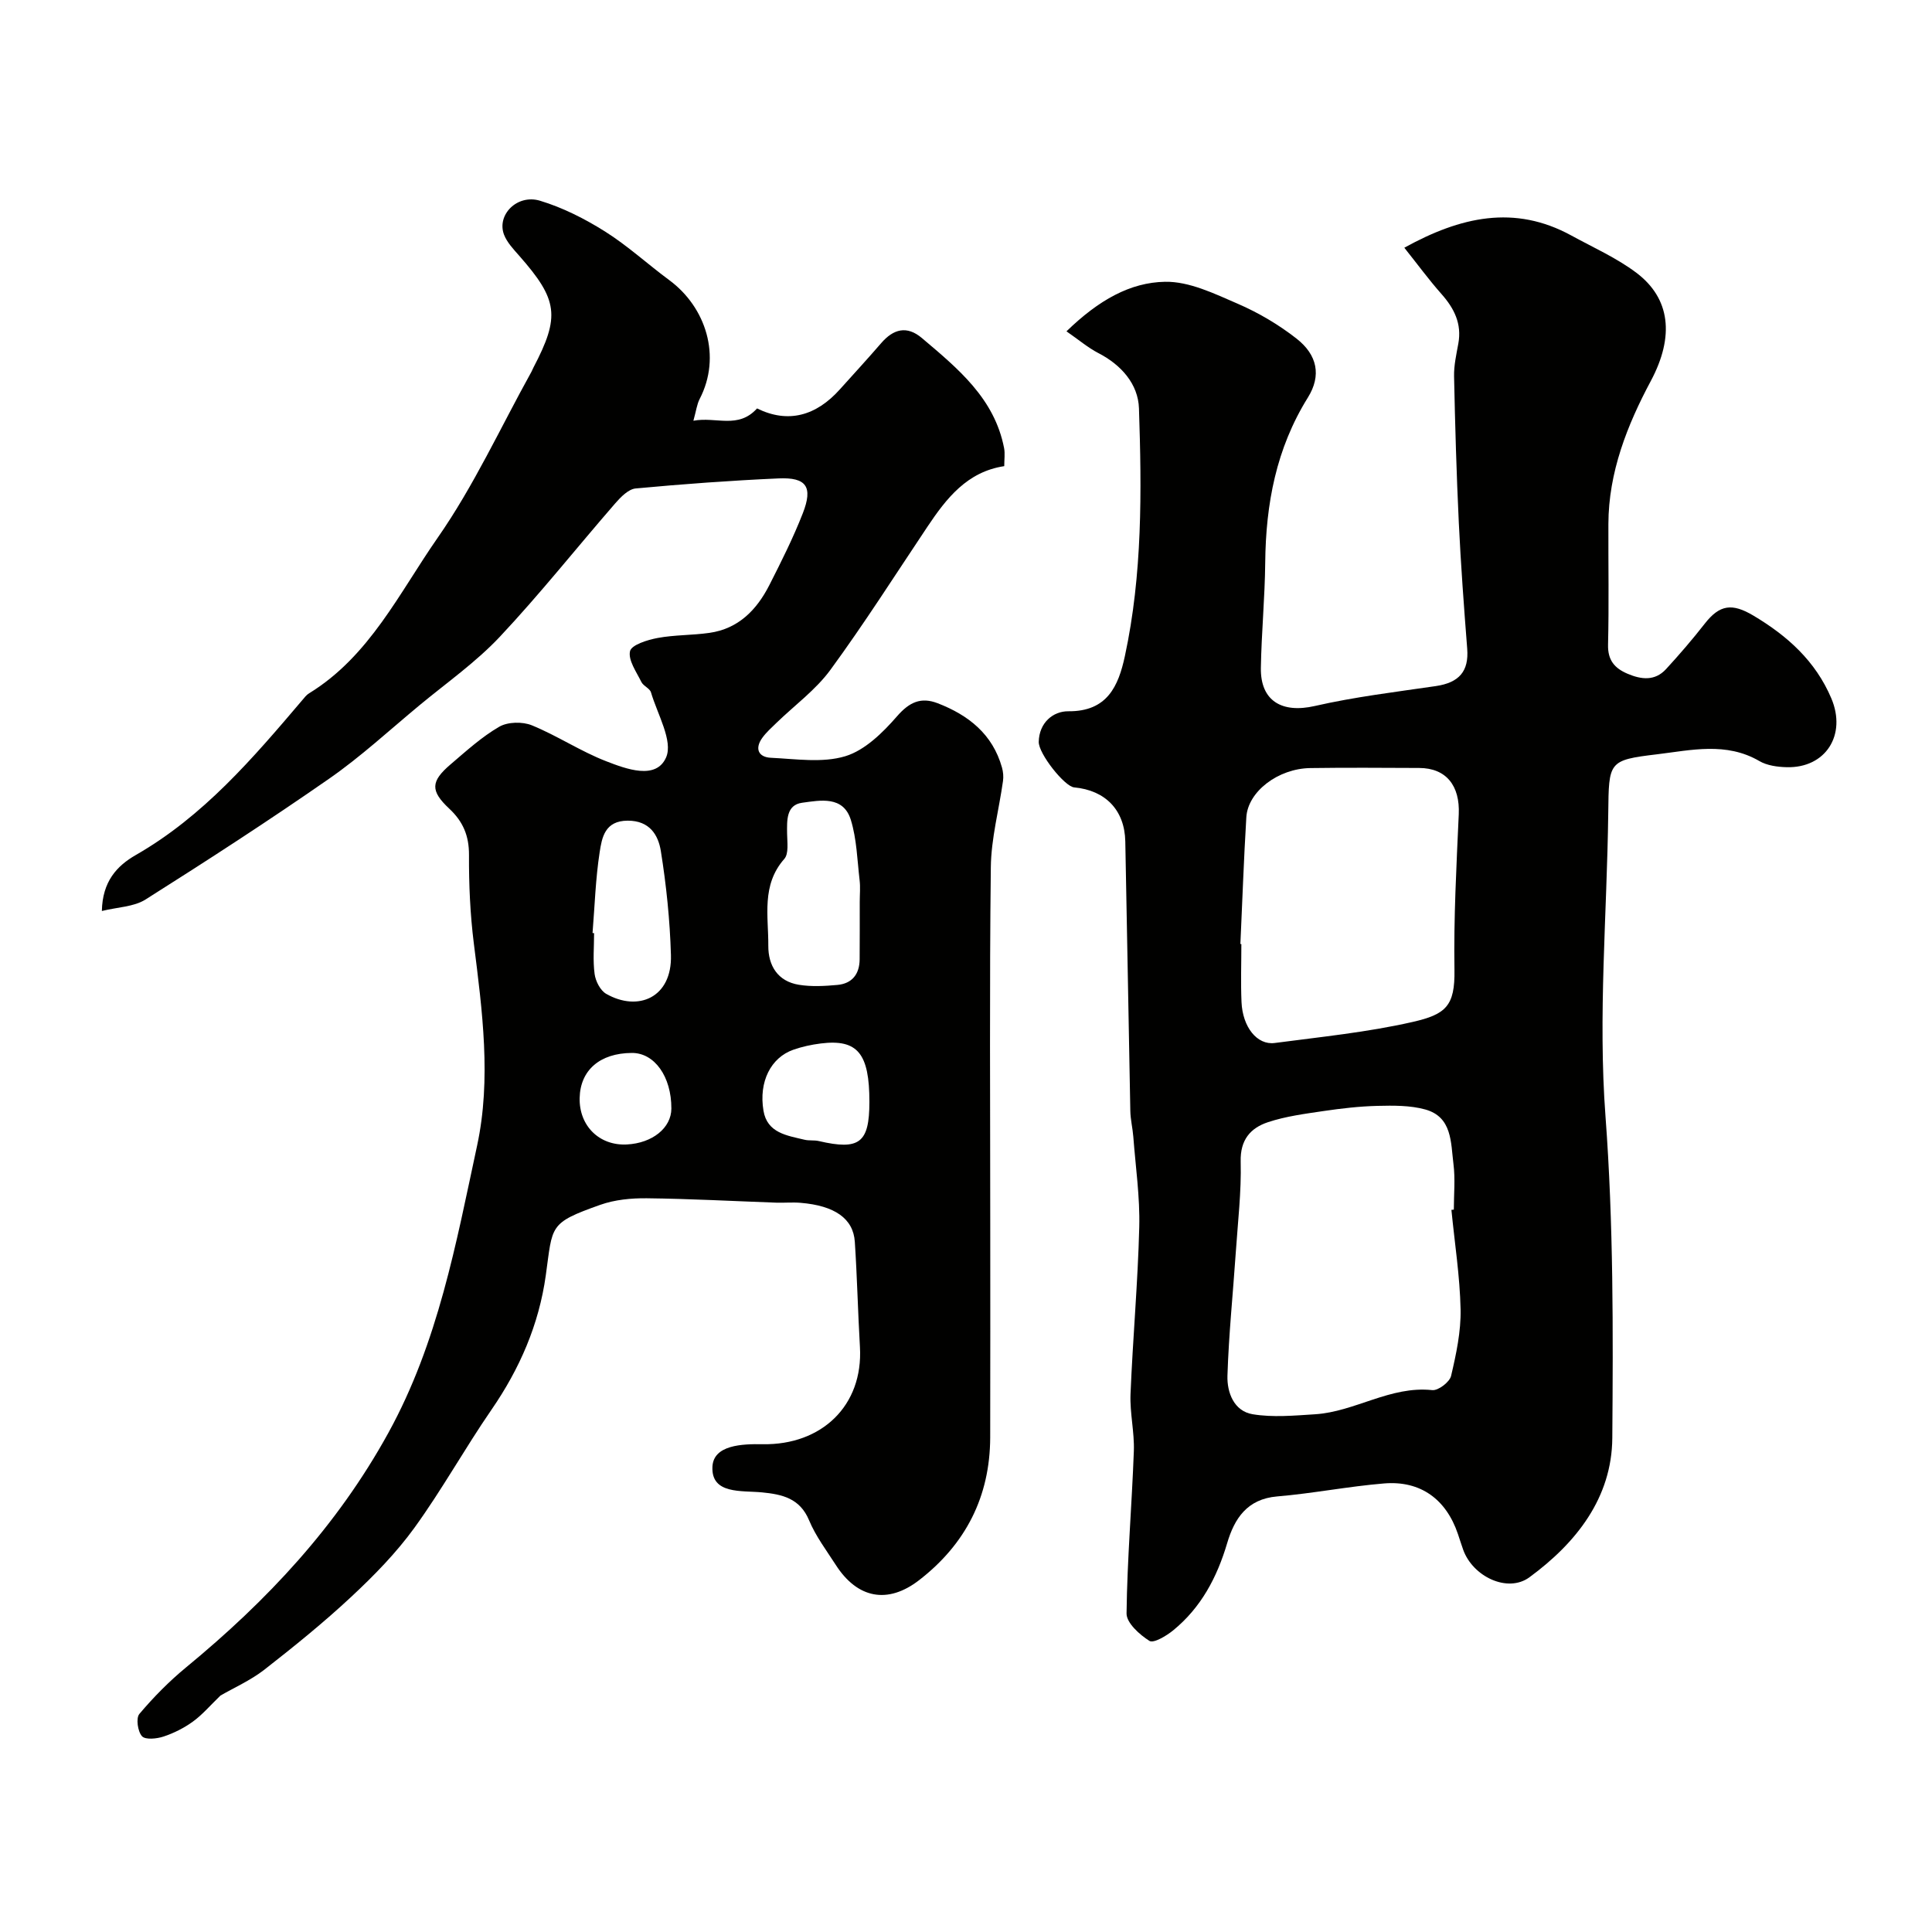 <svg enable-background="new 0 0 400 400" viewBox="0 0 400 400" xmlns="http://www.w3.org/2000/svg"><g fill="#010100"><path d="m45.64 351.05c-2.17 2.1-3.75 3.97-5.68 5.37-1.83 1.33-3.95 2.4-6.09 3.11-1.4.47-3.77.71-4.47-.06-.89-.98-1.28-3.74-.55-4.61 2.93-3.47 6.17-6.76 9.68-9.65 16.75-13.79 31.23-29.2 41.87-48.54 10.32-18.76 14.01-39.2 18.38-59.49 2.96-13.77 1.08-27.9-.68-41.86-.76-6.05-1.03-12.19-1-18.29.02-3.98-1.22-6.93-4.08-9.6-3.96-3.7-3.86-5.65.26-9.17 3.24-2.76 6.44-5.69 10.09-7.8 1.76-1.02 4.81-1.08 6.75-.29 5.26 2.15 10.08 5.38 15.37 7.43 4.15 1.61 10.35 3.95 12.42-.79 1.48-3.4-1.8-8.93-3.13-13.46-.25-.84-1.59-1.32-2-2.17-1.02-2.08-2.76-4.5-2.34-6.36.29-1.3 3.59-2.34 5.69-2.73 3.52-.66 7.18-.55 10.74-1.06 6.01-.85 9.8-4.76 12.41-9.88 2.48-4.88 4.95-9.8 6.94-14.9 2.13-5.47.74-7.46-5.03-7.2-9.87.44-19.74 1.16-29.58 2.08-1.5.14-3.09 1.77-4.23 3.08-7.98 9.18-15.56 18.75-23.88 27.61-4.96 5.28-11.03 9.54-16.65 14.2-6.19 5.13-12.13 10.63-18.72 15.21-12.45 8.66-25.19 16.91-38.01 25.01-2.41 1.52-5.75 1.56-9.03 2.37.12-6.1 3.09-9.33 7.03-11.59 14-8.03 24.24-20.03 34.47-32.07.43-.51.85-1.08 1.41-1.41 12.53-7.69 18.68-20.83 26.62-32.21 7.48-10.73 13.01-22.82 19.39-34.32.16-.29.27-.6.42-.89 5.57-10.62 5.11-14.04-2.95-23.19-1.18-1.34-2.51-2.74-3.13-4.35-1.55-4.09 2.72-8.45 7.46-7.02 4.7 1.42 9.26 3.73 13.44 6.36 4.69 2.95 8.82 6.76 13.29 10.06 7.64 5.63 10.88 15.82 6.32 24.62-.57 1.1-.72 2.43-1.3 4.51 4.73-.89 9.25 1.79 13.18-2.55 6.43 3.17 12.22 1.54 17.13-3.93 2.87-3.19 5.77-6.35 8.57-9.59 2.54-2.94 5.32-3.68 8.43-1.05 7.42 6.29 15.03 12.47 17.02 22.8.21 1.11.03 2.31.03 3.72-7.68 1.16-11.97 6.65-15.93 12.58-6.62 9.9-13.02 19.97-20.05 29.58-3.05 4.17-7.44 7.36-11.2 11.01-1.02.99-2.1 1.95-2.92 3.09-1.61 2.24-.79 4 1.79 4.12 5.15.24 10.65 1.11 15.39-.32 4.06-1.23 7.76-4.87 10.7-8.25 2.57-2.96 4.97-4.06 8.44-2.72 6.37 2.46 11.37 6.39 13.31 13.31.25.89.34 1.89.21 2.79-.83 5.95-2.45 11.88-2.52 17.83-.29 24.66-.12 49.32-.12 73.98 0 14.7.03 29.4-.01 44.09-.04 12.25-5.07 22.09-14.71 29.55-6.49 5.02-12.78 3.83-17.26-3.15-1.94-3.02-4.16-5.95-5.52-9.22-1.91-4.6-5.59-5.39-9.76-5.8-4.22-.41-10.52.45-10.26-5.3.21-4.52 6.13-4.75 10.42-4.67 12.21.2 20.82-8 20.12-20.13-.42-7.26-.58-14.54-1.06-21.79-.32-4.81-4.18-7.48-11.24-8.06-1.66-.14-3.33.02-5-.03-8.93-.32-17.86-.81-26.8-.91-3.23-.04-6.66.29-9.67 1.36-10.71 3.8-9.82 4.23-11.27 14.6-1.42 10.19-5.4 19.33-11.24 27.81-5.52 8.01-10.25 16.57-15.95 24.44-3.75 5.18-8.33 9.87-13.03 14.25-5.75 5.37-11.9 10.34-18.11 15.19-2.83 2.18-6.19 3.67-9.03 5.31zm132.36-164.36c0-1.49.15-3-.03-4.48-.49-4.17-.59-8.49-1.81-12.45-1.56-5.06-6.36-4.06-10.08-3.56-3.31.45-3.15 3.64-3.12 6.38.02 1.78.38 4.16-.58 5.25-4.78 5.42-3.27 11.84-3.31 17.97-.03 4.12 1.95 7.38 6.34 8.09 2.59.42 5.31.27 7.95.03 3.05-.27 4.59-2.23 4.62-5.28.04-3.98.01-7.96.02-11.95zm-55.32 6.48c.11.01.22.02.32.03 0 2.83-.27 5.69.11 8.47.2 1.47 1.17 3.39 2.39 4.09 6.58 3.77 13.67.82 13.41-8.04-.21-7.19-.95-14.41-2.09-21.52-.53-3.31-2.31-6.3-6.85-6.29-4.75.01-5.35 3.49-5.82 6.55-.85 5.51-1.02 11.13-1.47 16.71zm57.32 34.98c.01-10.06-2.45-13.06-10.07-12.11-1.93.24-3.87.66-5.69 1.3-4.64 1.63-7.18 6.62-6.17 12.62.77 4.62 4.87 5.14 8.5 6.01.95.23 1.99.05 2.94.27 8.43 1.96 10.48.39 10.49-8.09zm-49.19-10.15c-6.61.04-10.68 3.57-10.8 9.34-.12 5.76 4.08 9.9 9.77 9.61 5.29-.27 9.21-3.43 9.22-7.44.02-6.61-3.49-11.54-8.19-11.51z"/><path d="m220.8 68.6c6.71-6.51 13.22-10.13 20.4-10.26 5.02-.1 10.26 2.47 15.09 4.56 4.3 1.86 8.47 4.33 12.15 7.21 4.3 3.37 5.18 7.64 2.34 12.2-6.56 10.53-8.71 22.02-8.83 34.17-.07 7.27-.78 14.53-.9 21.8-.11 6.86 4.38 9.44 11.16 7.89 8.23-1.88 16.67-2.9 25.04-4.12 4.86-.71 6.88-3.07 6.52-7.73-.68-8.69-1.32-17.39-1.74-26.1-.48-10.09-.77-20.19-.98-30.29-.05-2.26.47-4.54.88-6.79.75-4.1-.84-7.28-3.49-10.27-2.64-2.98-5-6.21-7.69-9.58 11.63-6.43 22.81-8.97 34.58-2.53 4.54 2.49 9.37 4.63 13.47 7.72 7 5.28 7.94 13.12 2.97 22.42-4.87 9.12-8.74 18.87-8.77 29.58-.03 8.33.13 16.66-.07 24.99-.08 3.21 1.34 4.87 4.03 6.02 2.87 1.22 5.67 1.54 7.97-.95 2.78-3.03 5.47-6.15 8-9.39 3.11-3.99 5.68-4.33 10.12-1.68 7.03 4.19 12.83 9.4 16.1 17.1 3.22 7.58-1.16 14.48-9.24 14.27-1.91-.05-4.06-.34-5.65-1.27-6.88-4.01-14.14-2.25-21.19-1.4-10.11 1.21-9.97 1.51-10.1 12.2-.26 20.93-2.13 41.96-.57 62.75 1.66 22.24 1.58 44.41 1.41 66.6-.09 12.41-7.49 21.74-17.16 28.84-4.51 3.31-11.73-.14-13.72-5.72-.38-1.07-.72-2.16-1.08-3.23-2.43-7.19-7.73-11.1-15.28-10.48-7.41.61-14.75 2.07-22.15 2.69-6.23.53-8.85 4.6-10.35 9.68-2.1 7.09-5.41 13.34-11.18 18.05-1.4 1.14-4.04 2.72-4.91 2.18-2.04-1.28-4.76-3.73-4.74-5.68.13-11.21 1.1-22.41 1.51-33.62.14-3.91-.84-7.86-.69-11.76.47-11.54 1.52-23.06 1.81-34.6.16-6.23-.76-12.48-1.23-18.72-.14-1.79-.59-3.57-.62-5.37-.37-18.59-.66-37.19-1.04-55.78-.13-6.48-4.11-10.58-10.59-11.18-1.98-.18-7.38-6.98-7.33-9.43.08-3.95 2.96-6.36 6.13-6.33 8.08.07 10.37-5.25 11.7-11.4 3.65-16.94 3.49-34.17 2.92-51.33-.17-5-3.65-8.99-8.43-11.44-2.15-1.12-4.04-2.74-6.58-4.49zm79.7 181.89c.17-.02.33-.03.5-.05 0-3.16.32-6.36-.08-9.47-.56-4.4-.23-9.72-5.85-11.27-3.13-.86-6.58-.82-9.87-.74-3.76.09-7.52.53-11.25 1.08-3.85.57-7.77 1.08-11.44 2.3-3.61 1.2-5.76 3.65-5.64 8.16.16 6.24-.59 12.5-1.01 18.75-.58 8.52-1.46 17.04-1.73 25.57-.11 3.47 1.34 7.33 5.2 7.98 4.19.7 8.62.28 12.93.01 8.29-.52 15.58-5.93 24.28-5 1.23.13 3.59-1.67 3.89-2.94 1.06-4.51 2.06-9.19 1.97-13.78-.15-6.88-1.23-13.73-1.9-20.6zm-43.69-55.04c.07 0 .13.01.2.01 0 3.99-.14 7.99.03 11.98.22 5.2 3.22 8.98 6.88 8.5 9.54-1.26 19.17-2.22 28.52-4.35 6.91-1.57 8.81-3.31 8.69-10.79-.17-10.73.41-21.48.89-32.21.27-5.93-2.6-9.57-8.19-9.59-7.52-.03-15.03-.09-22.55.02-6.67.1-12.92 4.87-13.24 10.18-.53 8.75-.83 17.51-1.23 26.25z"/></g></svg>